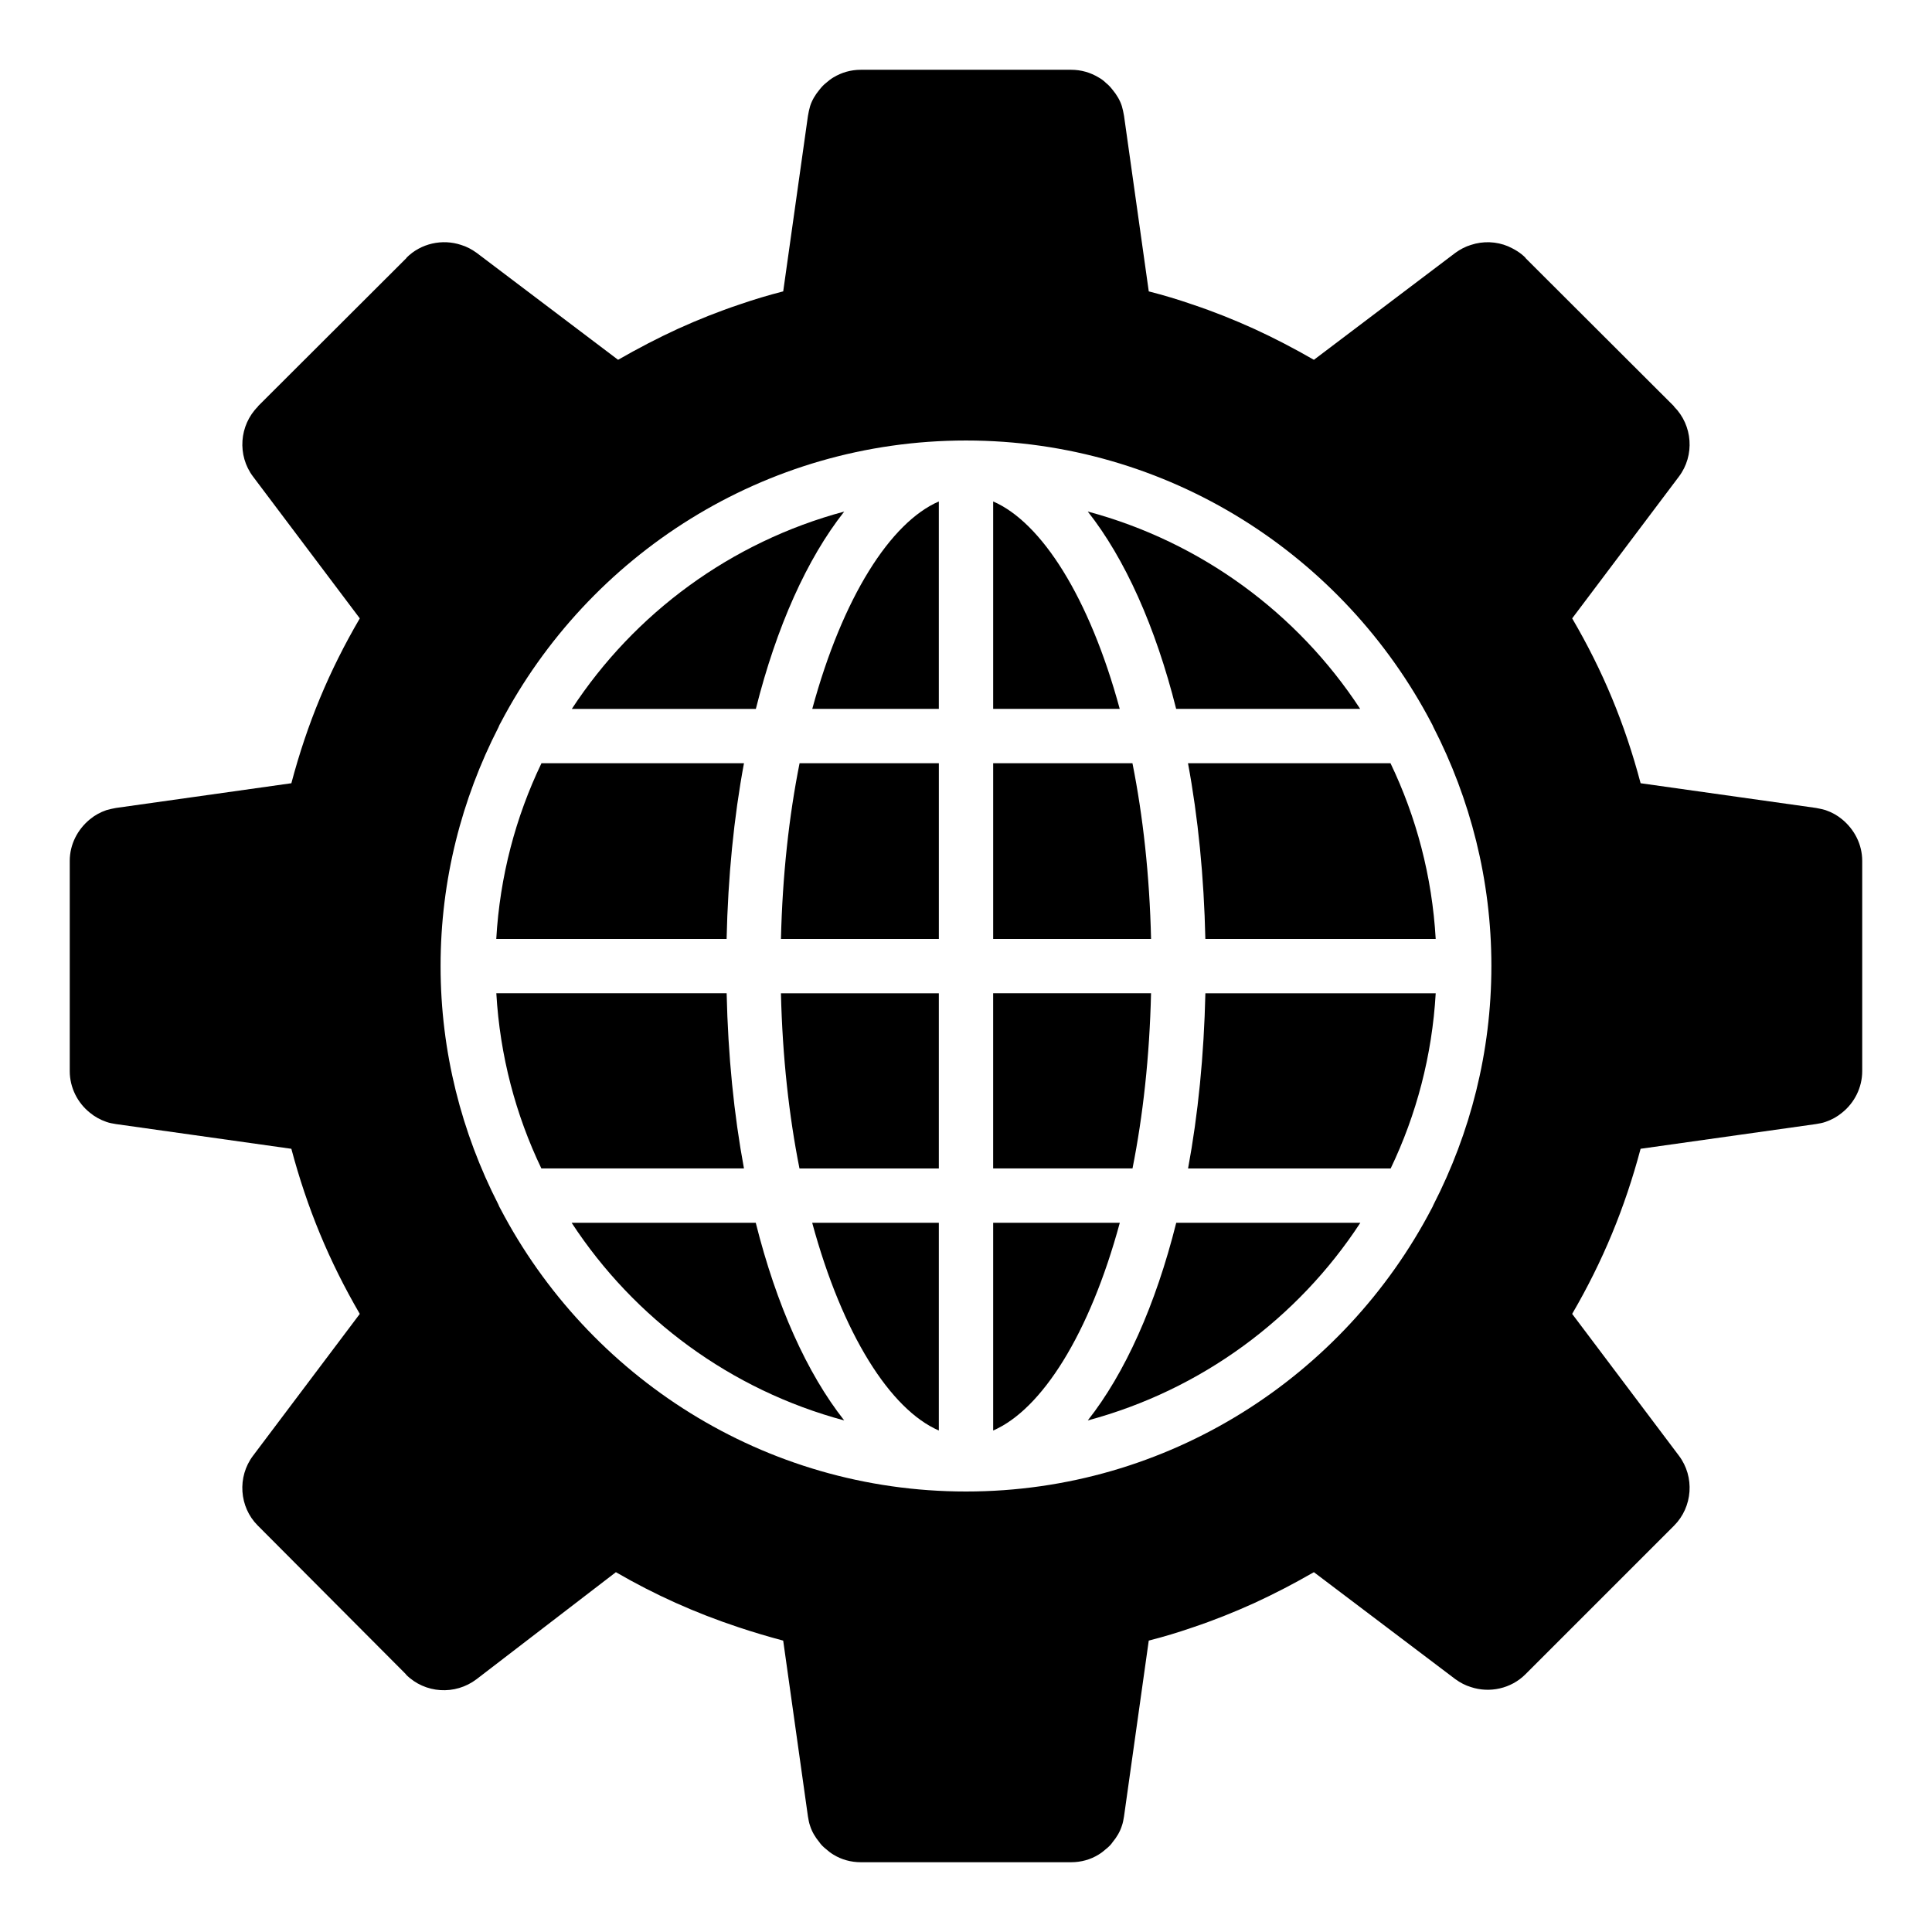 <?xml version="1.0" encoding="UTF-8"?>
<!-- Uploaded to: ICON Repo, www.svgrepo.com, Generator: ICON Repo Mixer Tools -->
<svg fill="#000000" width="800px" height="800px" version="1.1" viewBox="144 144 512 512" xmlns="http://www.w3.org/2000/svg">
 <g>
  <path d="m359.26 331.86h33.539v-54.969c-12.816 5.555-25.508 25.41-33.539 54.969z"/>
  <path d="m407.2 468.05v55.051c12.828-5.559 25.531-25.449 33.559-55.051z"/>
  <path d="m458.83 346.26c2.676 14.383 4.234 30.074 4.602 46.57h61.043c-0.953-16.605-5.137-32.316-11.98-46.57z"/>
  <path d="m407.2 276.89v54.969h33.539c-8.031-29.559-20.723-49.414-33.539-54.969z"/>
  <path d="m392.8 523.1v-55.051h-33.559c8.027 29.602 20.73 49.492 33.559 55.051z"/>
  <path d="m350.96 392.83h41.844v-46.57h-36.91c-2.789 13.988-4.535 29.637-4.934 46.57z"/>
  <path d="m355.87 453.66h36.93v-46.43h-41.844c0.402 16.879 2.141 32.477 4.914 46.43z"/>
  <path d="m444.11 346.26h-36.91v46.57h41.844c-0.398-16.934-2.144-32.582-4.934-46.57z"/>
  <path d="m449.04 407.22h-41.844v46.43h36.93c2.773-13.949 4.516-29.547 4.914-46.43z"/>
  <path d="m458.85 453.66h53.691c6.809-14.215 10.98-29.879 11.938-46.43h-61.039c-0.375 16.441-1.93 32.082-4.59 46.43z"/>
  <path d="m504.46 331.86c-16.605-25.363-42.18-44.246-72.188-52.297 9.836 12.465 17.938 30.461 23.422 52.297z"/>
  <path d="m295.49 468.05c16.605 25.402 42.199 44.324 72.238 52.383-9.848-12.48-17.957-30.508-23.445-52.383z"/>
  <path d="m627.79 358.69c-0.793-0.215-1.656-0.434-2.519-0.574l-46.492-6.551c-4.176-15.762-10.004-29.797-18.137-43.688l28.281-37.57c4.246-5.613 3.672-13.602-1.297-18.57v-0.07l-39.371-39.297 0.004-0.074c-0.648-0.648-1.367-1.223-2.16-1.727-0.789-0.504-1.652-0.938-2.445-1.297-3.094-1.297-6.621-1.441-9.859-0.359-1.441 0.434-2.809 1.152-4.102 2.086l-37.496 28.355c-5.254-3.023-10.508-5.758-15.836-8.203-5.398-2.445-10.797-4.606-16.41-6.477-3.742-1.297-7.559-2.449-11.516-3.453l-6.551-46.492c-0.145-0.938-0.359-1.801-0.574-2.59-0.504-1.582-1.367-3.023-2.445-4.316-0.504-0.648-1.078-1.297-1.727-1.801-0.574-0.574-1.223-1.078-2.016-1.512-2.164-1.301-4.609-2.019-7.273-2.019h-55.707c-2.664 0-5.109 0.719-7.269 2.016-0.719 0.434-1.367 0.938-2.016 1.512-0.648 0.504-1.223 1.152-1.727 1.801-1.078 1.297-1.941 2.734-2.445 4.316-0.215 0.793-0.434 1.656-0.574 2.59l-6.551 46.492c-3.957 1.008-7.773 2.16-11.516 3.453-5.613 1.871-11.012 4.031-16.41 6.477-5.324 2.449-10.582 5.184-15.836 8.203l-37.496-28.355c-1.297-0.938-2.664-1.656-4.102-2.086-4.965-1.656-10.652-0.434-14.465 3.383v0.07l-39.371 39.297v0.07c-4.969 4.973-5.543 12.965-1.297 18.578l28.285 37.57c-8.133 13.891-13.961 27.926-18.137 43.688l-46.492 6.551c-0.863 0.145-1.727 0.359-2.519 0.574-1.656 0.574-3.094 1.367-4.391 2.445-3.242 2.664-5.328 6.621-5.328 11.012v55.707c0 4.391 2.086 8.422 5.324 11.012 1.297 1.078 2.734 1.871 4.391 2.449 0.793 0.289 1.656 0.434 2.519 0.574l46.492 6.551c4.176 15.691 10.004 29.797 18.137 43.758l-28.281 37.57c-4.246 5.613-3.672 13.602 1.223 18.496l39.297 39.441v0.07c5.039 5.039 13.027 5.543 18.711 1.223l36.922-28.355c10.293 5.973 21.016 10.797 32.531 14.609 3.887 1.297 7.773 2.449 11.805 3.527l6.551 46.566c0.145 0.863 0.289 1.727 0.574 2.519 0.504 1.582 1.367 3.023 2.445 4.32 0.434 0.648 1.008 1.223 1.727 1.801 0.648 0.574 1.297 1.078 2.016 1.512 2.09 1.293 4.609 2.012 7.273 2.012h55.707c2.664 0 5.184-0.719 7.269-2.016 0.719-0.434 1.367-0.938 2.016-1.512 0.719-0.574 1.297-1.152 1.727-1.801 1.078-1.297 1.941-2.734 2.445-4.32 0.289-0.793 0.434-1.656 0.574-2.519l6.551-46.566c3.957-1.008 7.773-2.16 11.516-3.453 5.613-1.871 11.012-4.031 16.41-6.477 5.324-2.445 10.582-5.184 15.836-8.203l37.496 28.355c1.297 0.938 2.664 1.656 4.102 2.086 4.965 1.656 10.652 0.434 14.465-3.383l39.371-39.367c4.965-4.965 5.543-12.953 1.297-18.57l-28.285-37.57c8.133-13.961 13.961-28.07 18.137-43.758l46.492-6.551c0.863-0.145 1.727-0.289 2.519-0.574 1.656-0.574 3.094-1.367 4.391-2.449 3.242-2.586 5.328-6.617 5.328-11.008v-55.707c0-4.391-2.086-8.348-5.324-11.012-1.297-1.078-2.734-1.871-4.391-2.445zm-88.559 41.34c0 22.785-5.609 44.25-15.355 63.258-0.121 0.336-0.285 0.625-0.449 0.938-23.254 44.527-69.809 75.039-123.43 75.039-53.586 0-100.12-30.473-123.39-74.953-0.207-0.367-0.398-0.719-0.539-1.121-9.715-18.984-15.309-40.414-15.309-63.164v-0.027-0.027c0-22.77 5.602-44.219 15.332-63.211 0.152-0.445 0.363-0.832 0.594-1.23 23.297-44.395 69.785-74.793 123.31-74.793 53.586 0 100.12 30.473 123.39 74.957 0.172 0.316 0.336 0.613 0.461 0.953 9.766 19.023 15.387 40.512 15.387 63.324v0.027 0.031z"/>
  <path d="m432.27 520.43c30.039-8.059 55.633-26.977 72.238-52.383l-48.793 0.004c-5.488 21.875-13.598 39.902-23.445 52.379z"/>
  <path d="m336.57 407.22h-61.039c0.957 16.551 5.125 32.215 11.938 46.43h53.691c-2.668-14.344-4.223-29.984-4.59-46.43z"/>
  <path d="m367.73 279.57c-30.008 8.051-55.582 26.934-72.188 52.297h48.766c5.488-21.836 13.586-39.836 23.422-52.297z"/>
  <path d="m341.16 346.26h-53.664c-6.844 14.254-11.027 29.969-11.98 46.57h61.043c0.367-16.496 1.926-32.188 4.602-46.57z"/>
 </g>
</svg>